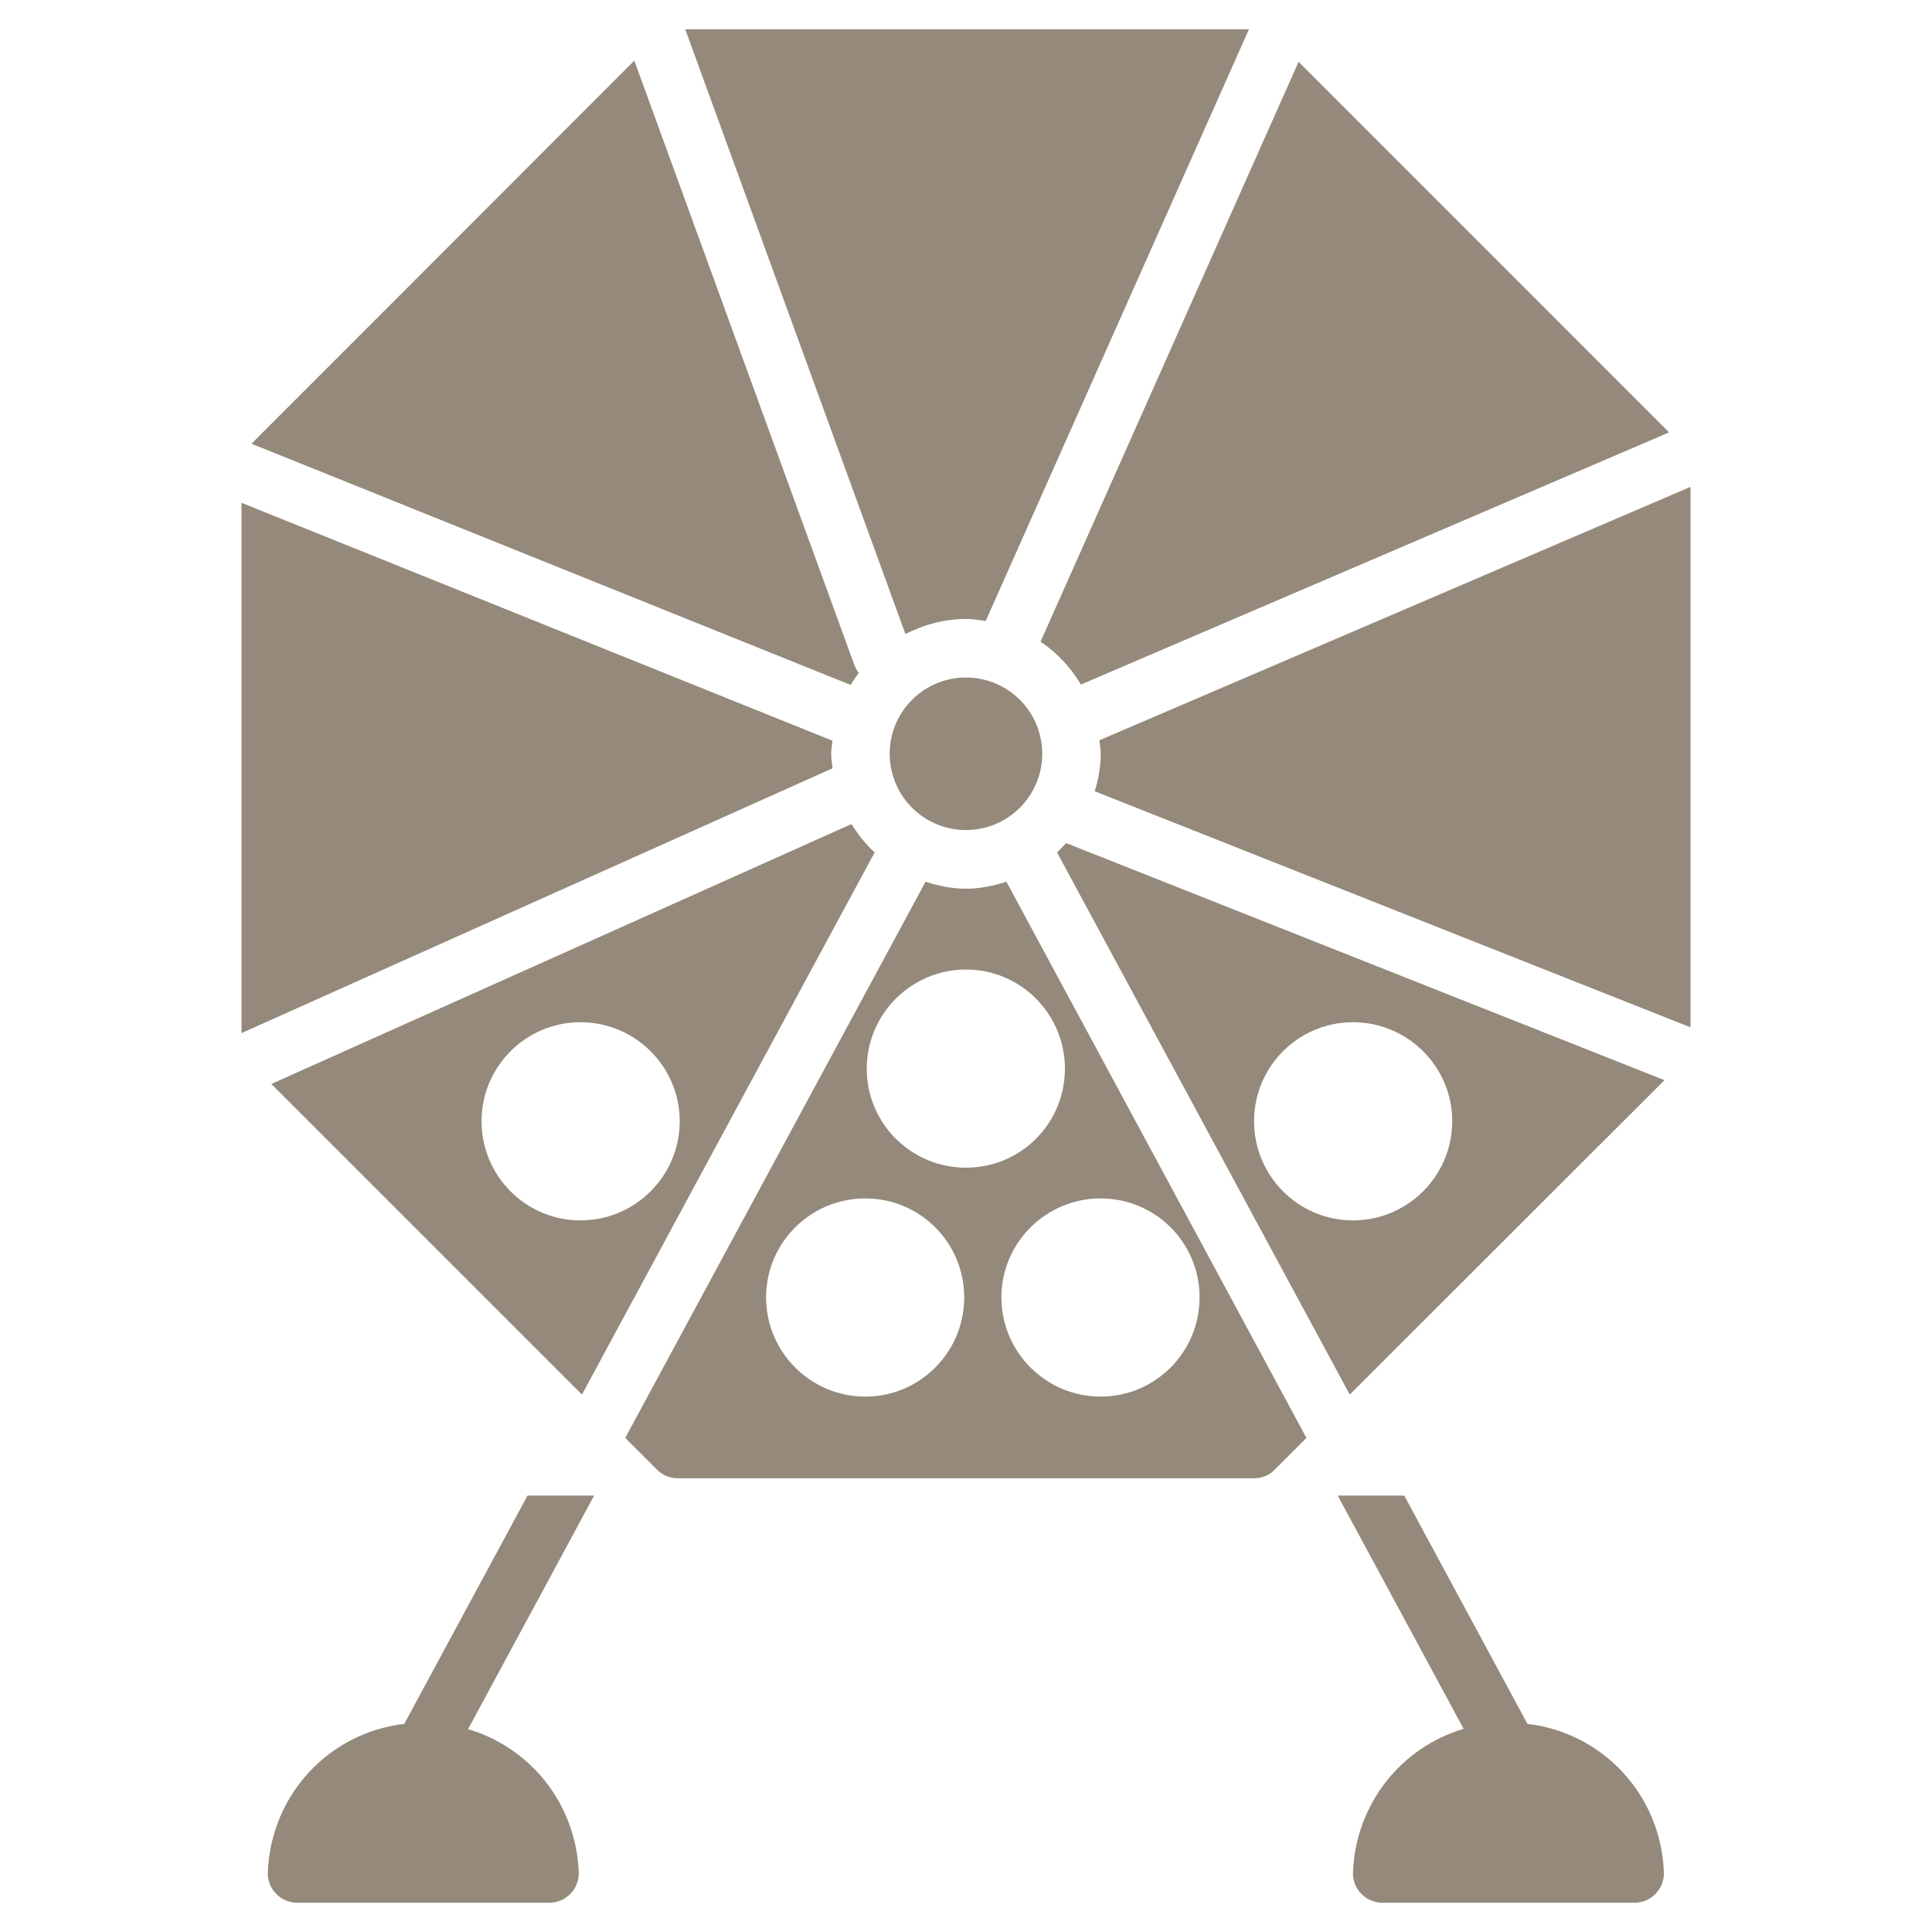 <svg width="40" height="40" viewBox="0 0 40 40" fill="none" xmlns="http://www.w3.org/2000/svg">
<path d="M10.922 30.964L8.37 35.691C6.812 35.873 5.606 37.158 5.545 38.764C5.539 38.927 5.6 39.091 5.715 39.206C5.83 39.327 5.988 39.394 6.151 39.394H11.376C11.539 39.394 11.697 39.327 11.812 39.206C11.927 39.091 11.988 38.927 11.982 38.764C11.927 37.346 10.982 36.182 9.691 35.8L12.301 30.964H10.922Z" fill="#94897A"/>
<path d="M31.624 35.691L29.073 30.964H27.696L30.303 35.794C29.012 36.176 28.067 37.346 28.012 38.764C28.006 38.927 28.067 39.091 28.182 39.206C28.297 39.327 28.455 39.394 28.618 39.394H33.843C34.006 39.394 34.164 39.327 34.279 39.206C34.394 39.091 34.455 38.927 34.449 38.764C34.388 37.158 33.182 35.873 31.624 35.691Z" fill="#94897A"/>
<path d="M17.208 15.606C17.208 15.513 17.227 15.426 17.235 15.336L5 10.41V21.389L17.238 15.906C17.227 15.806 17.208 15.709 17.208 15.606Z" fill="#94897A"/>
<path d="M21.885 17.649L27.945 28.873L34.461 22.364L22.073 17.455C22.012 17.521 21.951 17.588 21.885 17.649ZM28.012 21.164C29.145 21.164 30.067 22.085 30.067 23.212C30.067 24.346 29.145 25.267 28.012 25.267C26.879 25.267 25.964 24.346 25.964 23.212C25.964 22.085 26.879 21.164 28.012 21.164Z" fill="#94897A"/>
<path d="M17.78 13.932C17.742 13.884 17.711 13.828 17.688 13.767L13.133 1.255L5.207 9.187L17.612 14.181C17.664 14.095 17.719 14.012 17.78 13.932Z" fill="#94897A"/>
<path d="M5.618 22.442L12.049 28.873L18.109 17.648C17.921 17.479 17.764 17.279 17.63 17.061L5.618 22.442ZM12.018 25.267C10.885 25.267 9.97 24.346 9.97 23.212C9.97 22.085 10.885 21.164 12.018 21.164C13.152 21.164 14.073 22.085 14.073 23.212C14.073 24.346 13.152 25.267 12.018 25.267Z" fill="#94897A"/>
<path d="M22.38 14.172L34.557 8.952L26.886 1.28L21.544 13.285C21.886 13.514 22.167 13.819 22.38 14.172Z" fill="#94897A"/>
<path d="M22.761 15.327C22.771 15.421 22.79 15.511 22.79 15.607C22.79 15.878 22.739 16.135 22.666 16.383L35 21.27V10.08L22.761 15.327Z" fill="#94897A"/>
<path d="M19.999 12.815C20.139 12.815 20.273 12.836 20.408 12.856L25.858 0.606H14.187L18.746 13.127C19.124 12.934 19.546 12.815 19.999 12.815Z" fill="#94897A"/>
<path d="M20 18.4C19.703 18.4 19.43 18.34 19.163 18.255L12.945 29.77L13.606 30.43C13.721 30.546 13.873 30.606 14.036 30.606H25.963C26.121 30.606 26.279 30.546 26.388 30.43L27.048 29.77L20.836 18.255C20.57 18.34 20.291 18.4 20 18.4ZM17.915 28.915C16.782 28.915 15.861 27.994 15.861 26.861C15.861 25.727 16.782 24.812 17.915 24.812C19.048 24.812 19.963 25.727 19.963 26.861C19.963 27.994 19.048 28.915 17.915 28.915ZM24.836 26.861C24.836 27.994 23.921 28.915 22.788 28.915C21.654 28.915 20.733 27.994 20.733 26.861C20.733 25.727 21.654 24.812 22.788 24.812C23.921 24.812 24.836 25.727 24.836 26.861ZM22.048 22.127C22.048 23.261 21.133 24.176 20 24.176C18.866 24.176 17.945 23.261 17.945 22.127C17.945 20.994 18.866 20.073 20 20.073C21.133 20.073 22.048 20.994 22.048 22.127Z" fill="#94897A"/>
<path d="M19.999 17.185C20.871 17.185 21.578 16.478 21.578 15.606C21.578 14.734 20.871 14.027 19.999 14.027C19.127 14.027 18.42 14.734 18.42 15.606C18.42 16.478 19.127 17.185 19.999 17.185Z" fill="#94897A"/>
</svg>
